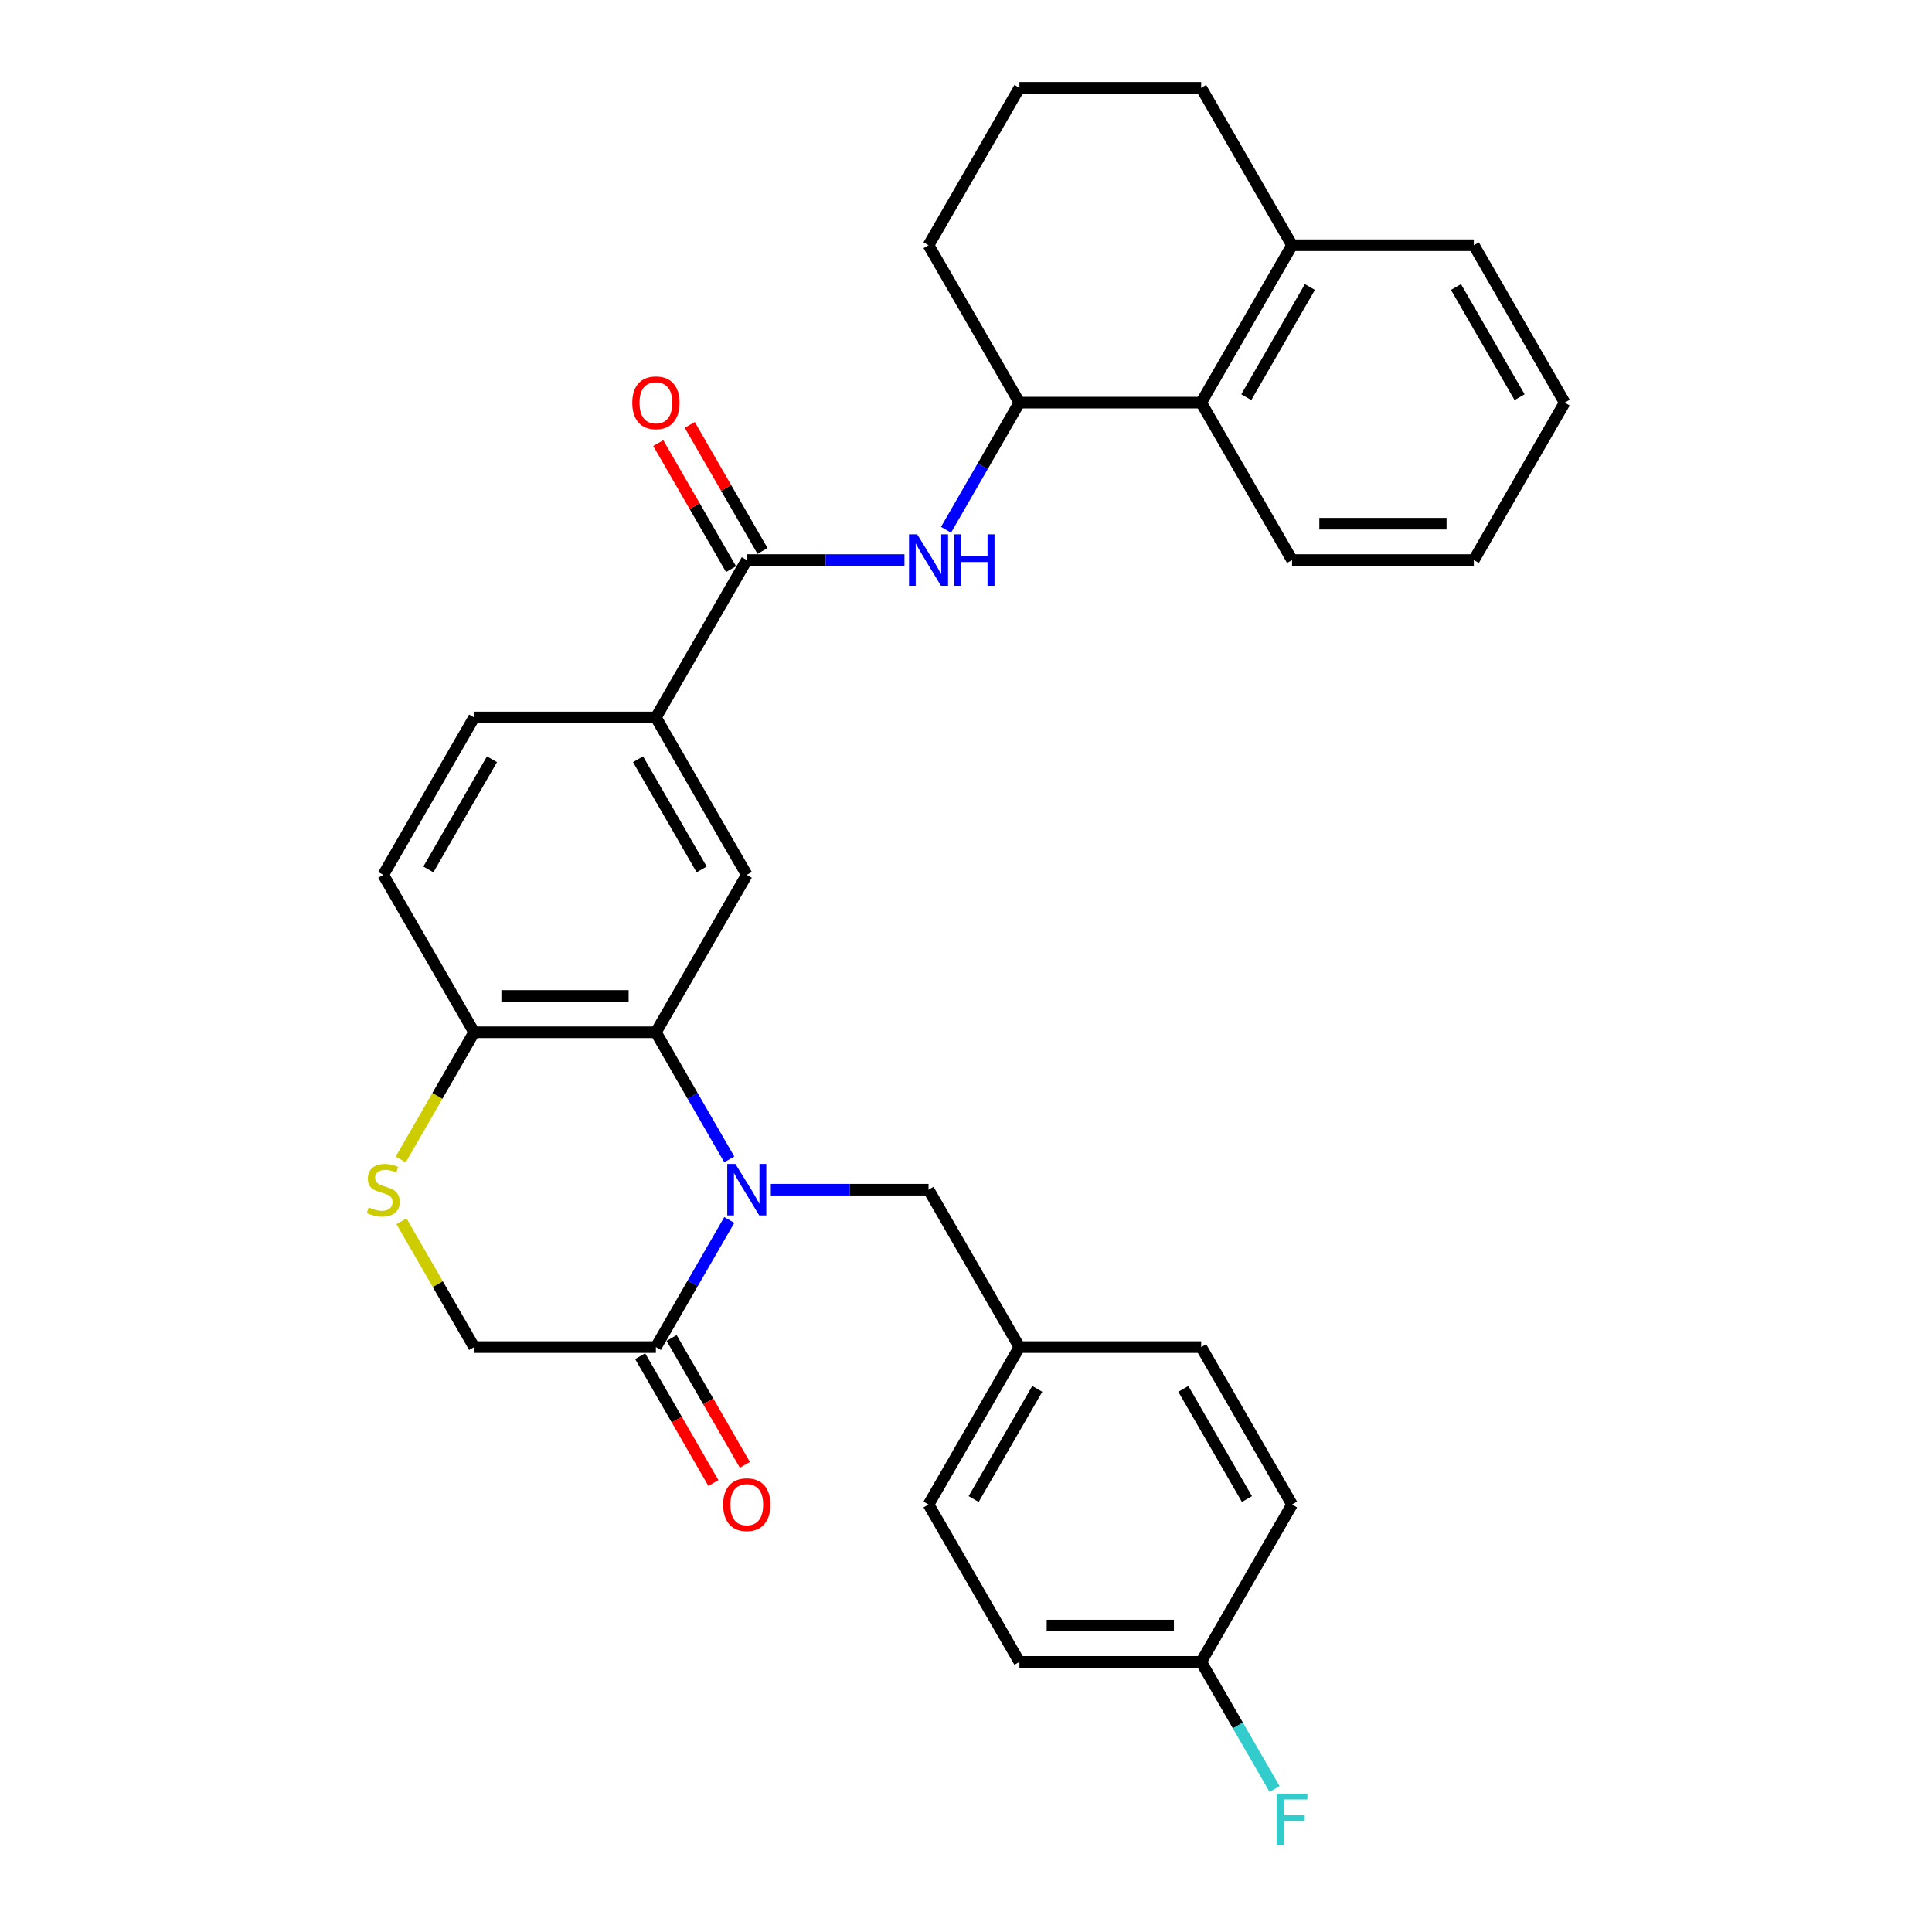 <?xml version='1.0' encoding='iso-8859-1'?>
<svg version='1.1' baseProfile='full'
              xmlns='http://www.w3.org/2000/svg'
                      xmlns:rdkit='http://www.rdkit.org/xml'
                      xmlns:xlink='http://www.w3.org/1999/xlink'
                  xml:space='preserve'
width='1000px' height='1000px' viewBox='0 0 1000 1000'>
<!-- END OF HEADER -->
<rect style='opacity:1.0;fill:#FFFFFF;stroke:none' width='1000' height='1000' x='0' y='0'> </rect>
<path class='bond-0' d='M 377.479,600.103 L 358.484,567.203' style='fill:none;fill-rule:evenodd;stroke:#0000FF;stroke-width:6px;stroke-linecap:butt;stroke-linejoin:miter;stroke-opacity:1' />
<path class='bond-0' d='M 358.484,567.203 L 339.489,534.302' style='fill:none;fill-rule:evenodd;stroke:#000000;stroke-width:6px;stroke-linecap:butt;stroke-linejoin:miter;stroke-opacity:1' />
<path class='bond-1' d='M 377.479,631.45 L 358.484,664.351' style='fill:none;fill-rule:evenodd;stroke:#0000FF;stroke-width:6px;stroke-linecap:butt;stroke-linejoin:miter;stroke-opacity:1' />
<path class='bond-1' d='M 358.484,664.351 L 339.489,697.251' style='fill:none;fill-rule:evenodd;stroke:#000000;stroke-width:6px;stroke-linecap:butt;stroke-linejoin:miter;stroke-opacity:1' />
<path class='bond-10' d='M 398.984,615.777 L 439.795,615.777' style='fill:none;fill-rule:evenodd;stroke:#0000FF;stroke-width:6px;stroke-linecap:butt;stroke-linejoin:miter;stroke-opacity:1' />
<path class='bond-10' d='M 439.795,615.777 L 480.607,615.777' style='fill:none;fill-rule:evenodd;stroke:#000000;stroke-width:6px;stroke-linecap:butt;stroke-linejoin:miter;stroke-opacity:1' />
<path class='bond-4' d='M 339.489,534.302 L 386.528,452.828' style='fill:none;fill-rule:evenodd;stroke:#000000;stroke-width:6px;stroke-linecap:butt;stroke-linejoin:miter;stroke-opacity:1' />
<path class='bond-8' d='M 339.489,534.302 L 245.41,534.302' style='fill:none;fill-rule:evenodd;stroke:#000000;stroke-width:6px;stroke-linecap:butt;stroke-linejoin:miter;stroke-opacity:1' />
<path class='bond-8' d='M 325.377,515.486 L 259.522,515.486' style='fill:none;fill-rule:evenodd;stroke:#000000;stroke-width:6px;stroke-linecap:butt;stroke-linejoin:miter;stroke-opacity:1' />
<path class='bond-11' d='M 339.489,697.251 L 245.41,697.251' style='fill:none;fill-rule:evenodd;stroke:#000000;stroke-width:6px;stroke-linecap:butt;stroke-linejoin:miter;stroke-opacity:1' />
<path class='bond-13' d='M 331.341,701.955 L 350.293,734.781' style='fill:none;fill-rule:evenodd;stroke:#000000;stroke-width:6px;stroke-linecap:butt;stroke-linejoin:miter;stroke-opacity:1' />
<path class='bond-13' d='M 350.293,734.781 L 369.245,767.606' style='fill:none;fill-rule:evenodd;stroke:#FF0000;stroke-width:6px;stroke-linecap:butt;stroke-linejoin:miter;stroke-opacity:1' />
<path class='bond-13' d='M 347.636,692.547 L 366.588,725.373' style='fill:none;fill-rule:evenodd;stroke:#000000;stroke-width:6px;stroke-linecap:butt;stroke-linejoin:miter;stroke-opacity:1' />
<path class='bond-13' d='M 366.588,725.373 L 385.539,758.198' style='fill:none;fill-rule:evenodd;stroke:#FF0000;stroke-width:6px;stroke-linecap:butt;stroke-linejoin:miter;stroke-opacity:1' />
<path class='bond-2' d='M 386.528,289.878 L 339.489,371.353' style='fill:none;fill-rule:evenodd;stroke:#000000;stroke-width:6px;stroke-linecap:butt;stroke-linejoin:miter;stroke-opacity:1' />
<path class='bond-3' d='M 386.528,289.878 L 427.339,289.878' style='fill:none;fill-rule:evenodd;stroke:#000000;stroke-width:6px;stroke-linecap:butt;stroke-linejoin:miter;stroke-opacity:1' />
<path class='bond-3' d='M 427.339,289.878 L 468.151,289.878' style='fill:none;fill-rule:evenodd;stroke:#0000FF;stroke-width:6px;stroke-linecap:butt;stroke-linejoin:miter;stroke-opacity:1' />
<path class='bond-12' d='M 394.675,285.174 L 375.843,252.556' style='fill:none;fill-rule:evenodd;stroke:#000000;stroke-width:6px;stroke-linecap:butt;stroke-linejoin:miter;stroke-opacity:1' />
<path class='bond-12' d='M 375.843,252.556 L 357.011,219.938' style='fill:none;fill-rule:evenodd;stroke:#FF0000;stroke-width:6px;stroke-linecap:butt;stroke-linejoin:miter;stroke-opacity:1' />
<path class='bond-12' d='M 378.381,294.582 L 359.548,261.964' style='fill:none;fill-rule:evenodd;stroke:#000000;stroke-width:6px;stroke-linecap:butt;stroke-linejoin:miter;stroke-opacity:1' />
<path class='bond-12' d='M 359.548,261.964 L 340.716,229.346' style='fill:none;fill-rule:evenodd;stroke:#FF0000;stroke-width:6px;stroke-linecap:butt;stroke-linejoin:miter;stroke-opacity:1' />
<path class='bond-7' d='M 489.656,274.205 L 508.651,241.304' style='fill:none;fill-rule:evenodd;stroke:#0000FF;stroke-width:6px;stroke-linecap:butt;stroke-linejoin:miter;stroke-opacity:1' />
<path class='bond-7' d='M 508.651,241.304 L 527.646,208.404' style='fill:none;fill-rule:evenodd;stroke:#000000;stroke-width:6px;stroke-linecap:butt;stroke-linejoin:miter;stroke-opacity:1' />
<path class='bond-6' d='M 386.528,452.828 L 339.489,371.353' style='fill:none;fill-rule:evenodd;stroke:#000000;stroke-width:6px;stroke-linecap:butt;stroke-linejoin:miter;stroke-opacity:1' />
<path class='bond-6' d='M 363.177,450.014 L 330.25,392.982' style='fill:none;fill-rule:evenodd;stroke:#000000;stroke-width:6px;stroke-linecap:butt;stroke-linejoin:miter;stroke-opacity:1' />
<path class='bond-5' d='M 207.811,632.128 L 226.61,664.69' style='fill:none;fill-rule:evenodd;stroke:#CCCC00;stroke-width:6px;stroke-linecap:butt;stroke-linejoin:miter;stroke-opacity:1' />
<path class='bond-5' d='M 226.61,664.69 L 245.41,697.251' style='fill:none;fill-rule:evenodd;stroke:#000000;stroke-width:6px;stroke-linecap:butt;stroke-linejoin:miter;stroke-opacity:1' />
<path class='bond-31' d='M 207.398,600.141 L 226.404,567.222' style='fill:none;fill-rule:evenodd;stroke:#CCCC00;stroke-width:6px;stroke-linecap:butt;stroke-linejoin:miter;stroke-opacity:1' />
<path class='bond-31' d='M 226.404,567.222 L 245.41,534.302' style='fill:none;fill-rule:evenodd;stroke:#000000;stroke-width:6px;stroke-linecap:butt;stroke-linejoin:miter;stroke-opacity:1' />
<path class='bond-33' d='M 339.489,371.353 L 245.41,371.353' style='fill:none;fill-rule:evenodd;stroke:#000000;stroke-width:6px;stroke-linecap:butt;stroke-linejoin:miter;stroke-opacity:1' />
<path class='bond-9' d='M 527.646,208.404 L 621.725,208.404' style='fill:none;fill-rule:evenodd;stroke:#000000;stroke-width:6px;stroke-linecap:butt;stroke-linejoin:miter;stroke-opacity:1' />
<path class='bond-24' d='M 527.646,208.404 L 480.607,126.929' style='fill:none;fill-rule:evenodd;stroke:#000000;stroke-width:6px;stroke-linecap:butt;stroke-linejoin:miter;stroke-opacity:1' />
<path class='bond-16' d='M 245.41,534.302 L 198.37,452.828' style='fill:none;fill-rule:evenodd;stroke:#000000;stroke-width:6px;stroke-linecap:butt;stroke-linejoin:miter;stroke-opacity:1' />
<path class='bond-15' d='M 621.725,208.404 L 668.764,126.929' style='fill:none;fill-rule:evenodd;stroke:#000000;stroke-width:6px;stroke-linecap:butt;stroke-linejoin:miter;stroke-opacity:1' />
<path class='bond-15' d='M 645.076,205.59 L 678.003,148.558' style='fill:none;fill-rule:evenodd;stroke:#000000;stroke-width:6px;stroke-linecap:butt;stroke-linejoin:miter;stroke-opacity:1' />
<path class='bond-26' d='M 621.725,208.404 L 668.764,289.878' style='fill:none;fill-rule:evenodd;stroke:#000000;stroke-width:6px;stroke-linecap:butt;stroke-linejoin:miter;stroke-opacity:1' />
<path class='bond-17' d='M 480.607,615.777 L 527.646,697.251' style='fill:none;fill-rule:evenodd;stroke:#000000;stroke-width:6px;stroke-linecap:butt;stroke-linejoin:miter;stroke-opacity:1' />
<path class='bond-14' d='M 245.41,371.353 L 198.37,452.828' style='fill:none;fill-rule:evenodd;stroke:#000000;stroke-width:6px;stroke-linecap:butt;stroke-linejoin:miter;stroke-opacity:1' />
<path class='bond-14' d='M 254.649,392.982 L 221.721,450.014' style='fill:none;fill-rule:evenodd;stroke:#000000;stroke-width:6px;stroke-linecap:butt;stroke-linejoin:miter;stroke-opacity:1' />
<path class='bond-28' d='M 668.764,126.929 L 762.843,126.929' style='fill:none;fill-rule:evenodd;stroke:#000000;stroke-width:6px;stroke-linecap:butt;stroke-linejoin:miter;stroke-opacity:1' />
<path class='bond-34' d='M 668.764,126.929 L 621.725,45.455' style='fill:none;fill-rule:evenodd;stroke:#000000;stroke-width:6px;stroke-linecap:butt;stroke-linejoin:miter;stroke-opacity:1' />
<path class='bond-20' d='M 527.646,697.251 L 621.725,697.251' style='fill:none;fill-rule:evenodd;stroke:#000000;stroke-width:6px;stroke-linecap:butt;stroke-linejoin:miter;stroke-opacity:1' />
<path class='bond-21' d='M 527.646,697.251 L 480.607,778.726' style='fill:none;fill-rule:evenodd;stroke:#000000;stroke-width:6px;stroke-linecap:butt;stroke-linejoin:miter;stroke-opacity:1' />
<path class='bond-21' d='M 536.885,718.881 L 503.958,775.913' style='fill:none;fill-rule:evenodd;stroke:#000000;stroke-width:6px;stroke-linecap:butt;stroke-linejoin:miter;stroke-opacity:1' />
<path class='bond-18' d='M 621.725,860.201 L 527.646,860.201' style='fill:none;fill-rule:evenodd;stroke:#000000;stroke-width:6px;stroke-linecap:butt;stroke-linejoin:miter;stroke-opacity:1' />
<path class='bond-18' d='M 607.613,841.385 L 541.758,841.385' style='fill:none;fill-rule:evenodd;stroke:#000000;stroke-width:6px;stroke-linecap:butt;stroke-linejoin:miter;stroke-opacity:1' />
<path class='bond-19' d='M 621.725,860.201 L 640.72,893.101' style='fill:none;fill-rule:evenodd;stroke:#000000;stroke-width:6px;stroke-linecap:butt;stroke-linejoin:miter;stroke-opacity:1' />
<path class='bond-19' d='M 640.72,893.101 L 659.715,926.002' style='fill:none;fill-rule:evenodd;stroke:#33CCCC;stroke-width:6px;stroke-linecap:butt;stroke-linejoin:miter;stroke-opacity:1' />
<path class='bond-32' d='M 621.725,860.201 L 668.764,778.726' style='fill:none;fill-rule:evenodd;stroke:#000000;stroke-width:6px;stroke-linecap:butt;stroke-linejoin:miter;stroke-opacity:1' />
<path class='bond-23' d='M 621.725,697.251 L 668.764,778.726' style='fill:none;fill-rule:evenodd;stroke:#000000;stroke-width:6px;stroke-linecap:butt;stroke-linejoin:miter;stroke-opacity:1' />
<path class='bond-23' d='M 612.486,718.881 L 645.413,775.913' style='fill:none;fill-rule:evenodd;stroke:#000000;stroke-width:6px;stroke-linecap:butt;stroke-linejoin:miter;stroke-opacity:1' />
<path class='bond-22' d='M 480.607,778.726 L 527.646,860.201' style='fill:none;fill-rule:evenodd;stroke:#000000;stroke-width:6px;stroke-linecap:butt;stroke-linejoin:miter;stroke-opacity:1' />
<path class='bond-25' d='M 480.607,126.929 L 527.646,45.455' style='fill:none;fill-rule:evenodd;stroke:#000000;stroke-width:6px;stroke-linecap:butt;stroke-linejoin:miter;stroke-opacity:1' />
<path class='bond-27' d='M 527.646,45.455 L 621.725,45.455' style='fill:none;fill-rule:evenodd;stroke:#000000;stroke-width:6px;stroke-linecap:butt;stroke-linejoin:miter;stroke-opacity:1' />
<path class='bond-29' d='M 668.764,289.878 L 762.843,289.878' style='fill:none;fill-rule:evenodd;stroke:#000000;stroke-width:6px;stroke-linecap:butt;stroke-linejoin:miter;stroke-opacity:1' />
<path class='bond-29' d='M 682.876,271.063 L 748.731,271.063' style='fill:none;fill-rule:evenodd;stroke:#000000;stroke-width:6px;stroke-linecap:butt;stroke-linejoin:miter;stroke-opacity:1' />
<path class='bond-35' d='M 762.843,126.929 L 809.882,208.404' style='fill:none;fill-rule:evenodd;stroke:#000000;stroke-width:6px;stroke-linecap:butt;stroke-linejoin:miter;stroke-opacity:1' />
<path class='bond-35' d='M 753.604,148.558 L 786.532,205.59' style='fill:none;fill-rule:evenodd;stroke:#000000;stroke-width:6px;stroke-linecap:butt;stroke-linejoin:miter;stroke-opacity:1' />
<path class='bond-30' d='M 762.843,289.878 L 809.882,208.404' style='fill:none;fill-rule:evenodd;stroke:#000000;stroke-width:6px;stroke-linecap:butt;stroke-linejoin:miter;stroke-opacity:1' />
<path  class='atom-0' d='M 380.639 602.455
L 389.369 616.567
Q 390.235 617.959, 391.627 620.481
Q 393.019 623.002, 393.095 623.153
L 393.095 602.455
L 396.632 602.455
L 396.632 629.098
L 392.982 629.098
L 383.612 613.669
Q 382.52 611.863, 381.354 609.793
Q 380.225 607.724, 379.886 607.084
L 379.886 629.098
L 376.424 629.098
L 376.424 602.455
L 380.639 602.455
' fill='#0000FF'/>
<path  class='atom-4' d='M 474.717 276.557
L 483.448 290.669
Q 484.313 292.061, 485.706 294.582
Q 487.098 297.104, 487.173 297.254
L 487.173 276.557
L 490.711 276.557
L 490.711 303.2
L 487.061 303.2
L 477.69 287.771
Q 476.599 285.965, 475.432 283.895
Q 474.303 281.825, 473.965 281.186
L 473.965 303.2
L 470.503 303.2
L 470.503 276.557
L 474.717 276.557
' fill='#0000FF'/>
<path  class='atom-4' d='M 493.91 276.557
L 497.522 276.557
L 497.522 287.884
L 511.145 287.884
L 511.145 276.557
L 514.757 276.557
L 514.757 303.2
L 511.145 303.2
L 511.145 290.894
L 497.522 290.894
L 497.522 303.2
L 493.91 303.2
L 493.91 276.557
' fill='#0000FF'/>
<path  class='atom-6' d='M 190.844 624.921
Q 191.145 625.034, 192.387 625.561
Q 193.629 626.088, 194.984 626.427
Q 196.376 626.728, 197.731 626.728
Q 200.252 626.728, 201.72 625.523
Q 203.187 624.282, 203.187 622.137
Q 203.187 620.669, 202.435 619.766
Q 201.72 618.863, 200.591 618.373
Q 199.462 617.884, 197.58 617.32
Q 195.209 616.605, 193.779 615.927
Q 192.387 615.25, 191.371 613.82
Q 190.393 612.39, 190.393 609.982
Q 190.393 606.632, 192.65 604.563
Q 194.946 602.493, 199.462 602.493
Q 202.548 602.493, 206.047 603.961
L 205.182 606.858
Q 201.983 605.541, 199.575 605.541
Q 196.978 605.541, 195.548 606.632
Q 194.118 607.686, 194.156 609.53
Q 194.156 610.96, 194.871 611.826
Q 195.623 612.691, 196.677 613.18
Q 197.768 613.669, 199.575 614.234
Q 201.983 614.987, 203.413 615.739
Q 204.843 616.492, 205.859 618.035
Q 206.913 619.54, 206.913 622.137
Q 206.913 625.824, 204.429 627.819
Q 201.983 629.776, 197.881 629.776
Q 195.51 629.776, 193.704 629.249
Q 191.935 628.76, 189.828 627.894
L 190.844 624.921
' fill='#CCCC00'/>
<path  class='atom-13' d='M 327.258 208.479
Q 327.258 202.082, 330.419 198.507
Q 333.58 194.932, 339.489 194.932
Q 345.397 194.932, 348.558 198.507
Q 351.719 202.082, 351.719 208.479
Q 351.719 214.952, 348.52 218.64
Q 345.321 222.29, 339.489 222.29
Q 333.618 222.29, 330.419 218.64
Q 327.258 214.989, 327.258 208.479
M 339.489 219.279
Q 343.553 219.279, 345.735 216.57
Q 347.956 213.823, 347.956 208.479
Q 347.956 203.248, 345.735 200.614
Q 343.553 197.942, 339.489 197.942
Q 335.424 197.942, 333.204 200.576
Q 331.022 203.211, 331.022 208.479
Q 331.022 213.86, 333.204 216.57
Q 335.424 219.279, 339.489 219.279
' fill='#FF0000'/>
<path  class='atom-14' d='M 374.298 778.801
Q 374.298 772.404, 377.459 768.829
Q 380.62 765.254, 386.528 765.254
Q 392.436 765.254, 395.597 768.829
Q 398.758 772.404, 398.758 778.801
Q 398.758 785.274, 395.56 788.962
Q 392.361 792.612, 386.528 792.612
Q 380.657 792.612, 377.459 788.962
Q 374.298 785.312, 374.298 778.801
M 386.528 789.602
Q 390.592 789.602, 392.775 786.892
Q 394.995 784.145, 394.995 778.801
Q 394.995 773.571, 392.775 770.936
Q 390.592 768.264, 386.528 768.264
Q 382.464 768.264, 380.244 770.899
Q 378.061 773.533, 378.061 778.801
Q 378.061 784.183, 380.244 786.892
Q 382.464 789.602, 386.528 789.602
' fill='#FF0000'/>
<path  class='atom-20' d='M 660.843 928.354
L 676.686 928.354
L 676.686 931.402
L 664.418 931.402
L 664.418 939.493
L 675.331 939.493
L 675.331 942.578
L 664.418 942.578
L 664.418 954.997
L 660.843 954.997
L 660.843 928.354
' fill='#33CCCC'/>
</svg>
